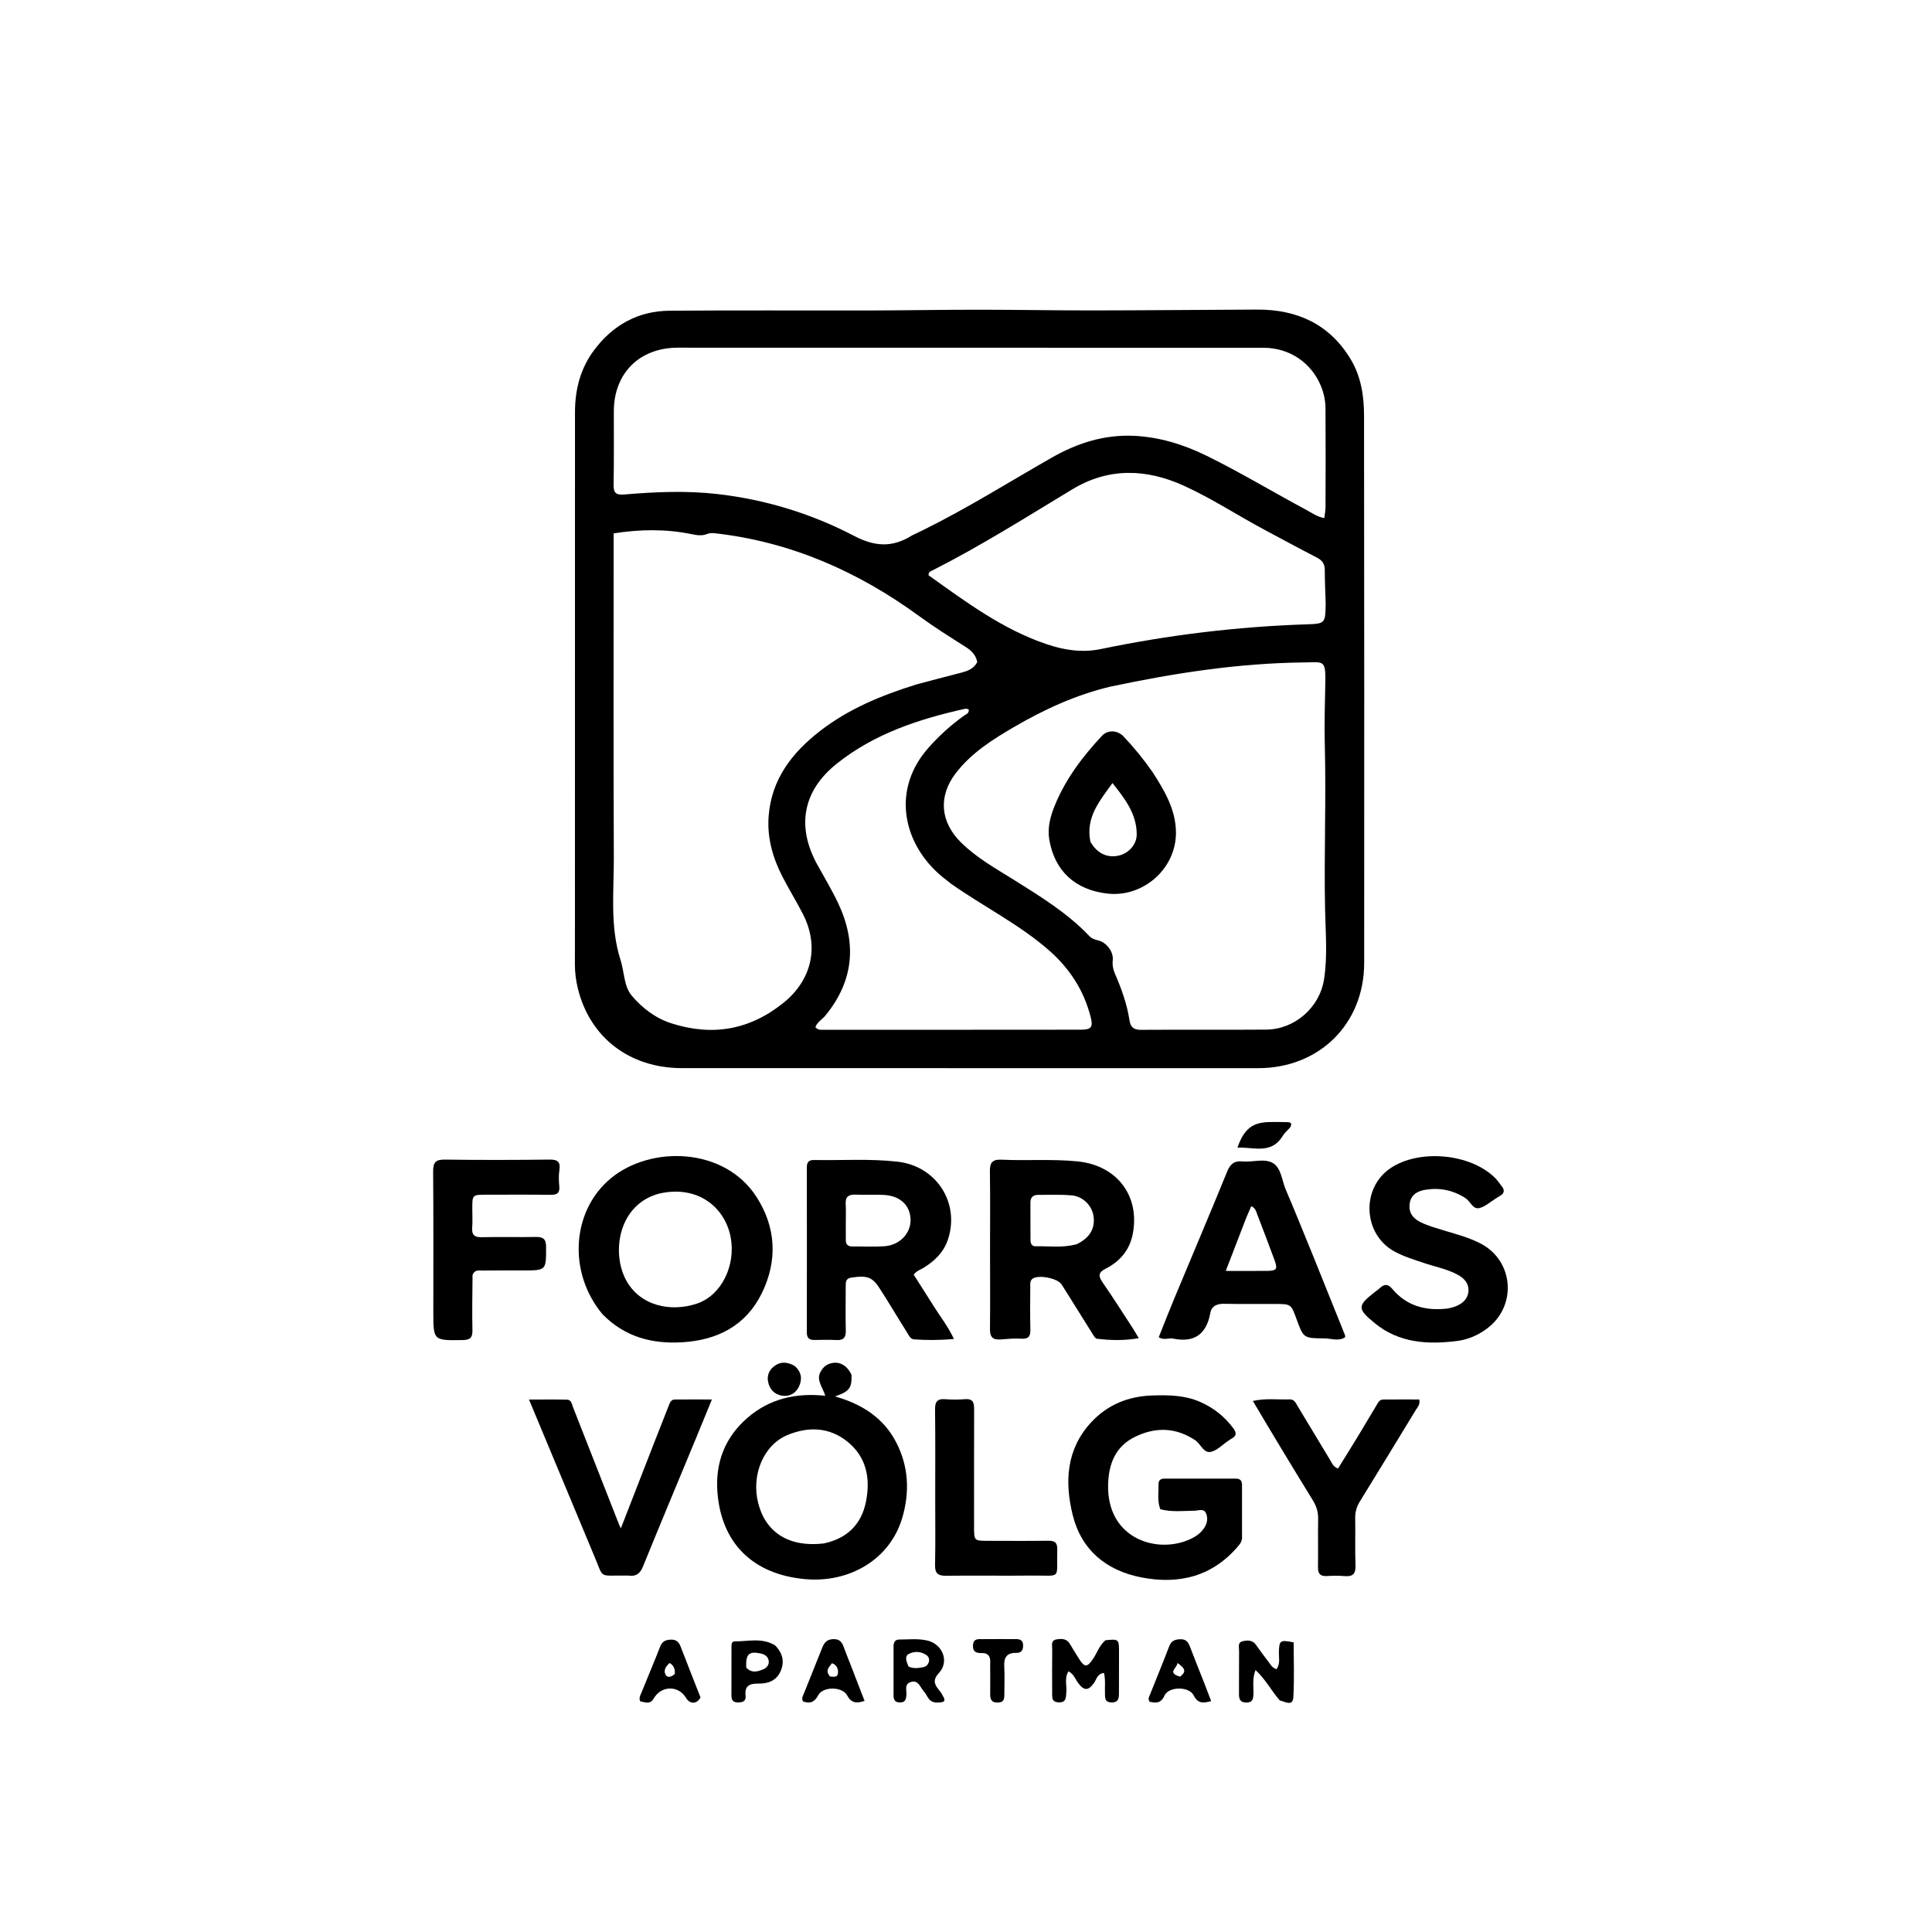 <?xml version="1.0" encoding="UTF-8"?>
<svg xmlns="http://www.w3.org/2000/svg" xmlns:xlink="http://www.w3.org/1999/xlink" version="1.1" id="Layer_1" x="0px" y="0px" width="100%" viewBox="0 0 1024 1024" xml:space="preserve">
<path fill="#000000" opacity="1" stroke="none" d=" M304.729,465   C304.74,382.506 304.752,300.511 304.756,218.517   C304.756,206.537 307.587,195.38 314.816,185.674   C324.775,172.302 338.17,164.827 354.878,164.687   C390.359,164.388 425.843,164.628 461.326,164.552   C480.479,164.511 499.631,164.153 518.784,164.155   C538.922,164.157 559.06,164.557 579.197,164.533   C608.19,164.498 637.182,164.203 666.174,164.081   C687.328,163.993 704.481,171.623 715.784,190.234   C721.422,199.517 722.962,209.862 722.971,220.452   C723.053,317.111 723.14,413.771 723.045,510.43   C723.013,542.71 699.244,566.132 666.946,566.142   C565.12,566.172 463.294,566.166 361.468,566.129   C333.701,566.119 312.641,549.964 306.26,523.843   C305.237,519.654 304.688,515.358 304.704,510.996   C304.759,495.831 304.726,480.665 304.729,465  M485.506,362.833   C493.384,360.752 501.248,358.612 509.148,356.616   C512.788,355.697 516.135,354.493 517.97,350.911   C517.241,347.238 515.002,344.908 511.875,342.928   C503.577,337.673 495.24,332.434 487.314,326.646   C454.748,302.865 418.991,287.098 378.643,282.609   C377.355,282.466 375.894,282.56 374.714,283.038   C371.891,284.178 369.218,283.646 366.4,283.076   C352.902,280.343 339.382,280.484 325.246,282.696   C325.246,285.213 325.246,287.345 325.247,289.476   C325.249,344.447 325.1,399.419 325.34,454.389   C325.42,472.592 323.176,491.002 328.913,508.878   C330.934,515.175 330.627,522.718 334.817,527.693   C340.311,534.215 347.342,539.645 355.819,542.371   C377.616,549.38 397.489,545.904 415.384,531.405   C430.356,519.274 434.334,501.544 425.55,484.434   C422.129,477.771 418.171,471.385 414.746,464.725   C409.563,454.651 406.516,443.986 407.402,432.529   C408.917,412.936 419.835,398.903 434.701,387.398   C449.665,375.816 466.834,368.658 485.506,362.833  M483.394,283.79   C485.344,282.852 487.302,281.932 489.241,280.974   C512.713,269.382 534.866,255.447 557.571,242.491   C570.995,234.83 585.333,230.285 600.894,230.991   C614.526,231.61 627.386,235.6 639.6,241.603   C657.547,250.422 674.667,260.771 692.281,270.207   C695.284,271.816 698.094,273.935 701.916,274.596   C702.161,272.504 702.547,270.711 702.552,268.916   C702.605,251.422 702.67,233.926 702.543,216.433   C702.515,212.456 701.709,208.497 700.183,204.747   C695.102,192.265 683.467,184.341 669.743,184.33   C611.76,184.281 553.778,184.302 495.796,184.295   C450.31,184.29 404.824,184.278 359.338,184.279   C338.988,184.279 325.392,197.743 325.34,217.953   C325.306,230.782 325.472,243.615 325.223,256.439   C325.137,260.874 325.973,262.511 330.996,262.084   C347.424,260.686 363.908,259.973 380.365,261.868   C405.759,264.792 429.966,272.184 452.495,283.941   C463.284,289.571 472.584,290.569 483.394,283.79  M588.336,363.973   C570.197,368.315 553.453,376.004 537.425,385.349   C526.028,391.994 514.883,399.038 506.666,409.685   C497.194,421.956 498.304,435.602 509.34,446.512   C517.734,454.811 527.984,460.442 537.846,466.626   C551.82,475.389 565.877,484.025 577.355,496.12   C578.689,497.526 580.306,498.007 582.149,498.457   C586.536,499.528 590.259,504.519 589.783,508.903   C589.497,511.534 589.958,513.799 590.969,516.133   C594.416,524.091 597.352,532.222 598.665,540.841   C599.2,544.359 600.861,545.857 604.657,545.831   C626.812,545.681 648.97,545.896 671.124,545.712   C686.213,545.587 699.401,534.049 701.75,519.159   C703.679,506.933 702.586,494.56 702.325,482.321   C701.698,453.011 702.953,423.712 702.164,394.41   C701.868,383.433 702.27,372.435 702.457,361.449   C702.661,349.461 701.448,350.991 690.96,351.109   C656.557,351.496 622.72,356.67 588.336,363.973  M702.628,319.476   C702.455,313.655 702.157,307.833 702.158,302.012   C702.159,298.723 700.68,296.917 697.848,295.461   C688.672,290.744 679.612,285.802 670.501,280.958   C656.099,273.299 642.441,264.251 627.57,257.486   C607.588,248.395 587.613,247.711 568.335,259.361   C543.83,274.17 519.625,289.48 494.041,302.424   C493.236,302.831 492.079,303.083 492.148,304.903   C511.83,318.943 531.444,333.638 555.028,341.532   C564.271,344.627 573.711,346.044 583.508,344.006   C619.387,336.544 655.645,332.148 692.279,330.918   C702.498,330.575 702.497,330.554 702.628,319.476  M504.126,468.446   C501.799,466.558 499.369,464.783 497.161,462.764   C478.266,445.48 472.896,418.073 492.018,396.438   C497.681,390.031 503.923,384.35 510.86,379.389   C511.984,378.585 513.692,378.175 513.468,376.013   C512.837,375.879 512.167,375.522 511.604,375.647   C487.041,381.122 463.367,388.851 443.385,404.857   C425.457,419.219 422.066,438.106 433.17,458.253   C436.866,464.959 440.829,471.542 444.117,478.445   C454.209,499.634 452.674,519.667 437.546,538.179   C435.807,540.306 433.168,541.722 432.169,544.371   C433.433,546.032 435.02,545.792 436.481,545.792   C481.96,545.801 527.439,545.812 572.918,545.756   C578.49,545.749 579.428,544.386 578.076,539.052   C574.482,524.877 566.876,513.214 555.912,503.631   C540.261,489.951 521.61,480.703 504.126,468.446  z"></path>
<path fill="#000000" opacity="1" stroke="none" d=" M451.323,728.685   C451.524,735.718 450.285,737.414 442.592,740.134   C457.012,744.266 468.354,751.548 475.059,764.581   C481.63,777.356 482.203,790.844 478.253,804.37   C471.759,826.602 450.092,839.201 426.407,836.942   C398.709,834.3 382.256,817.633 380.245,790.799   C379.086,775.347 384.16,761.916 396.074,751.557   C407.744,741.41 421.651,738.138 437.42,739.781   C435.914,734.94 432.542,731.541 434.875,727.165   C435.854,725.327 437.144,723.851 439.054,723.048   C443.95,720.99 448.678,723.051 451.323,728.685  M436.531,818.07   C448.891,815.476 456.653,808.039 459.034,795.656   C461.372,783.506 459.288,772.268 449.132,764.086   C439.54,756.358 428.524,756.048 417.572,760.508   C404.674,765.762 398.045,781.782 401.884,796.774   C405.862,812.308 418.244,820.192 436.531,818.07  z"></path>
<path fill="#000000" opacity="1" stroke="none" d=" M319.367,696.604   C300.91,674.562 302.859,641.862 323.734,624.547   C344.753,607.112 383.735,607.876 400.837,634.195   C411.44,650.513 412.231,668.3 403.701,685.58   C395.305,702.587 380.276,710.322 361.596,711.43   C345.563,712.38 331.201,708.652 319.367,696.604  M349.273,632.657   C327.759,638.44 324.025,663.701 331.699,678.242   C339.089,692.246 355.618,695.606 369.466,690.905   C382.62,686.44 390.104,670.399 387.241,655.624   C384.199,639.924 369.862,627.889 349.273,632.657  z"></path>
<path fill="#000000" opacity="1" stroke="none" d=" M524.74,663   C524.743,648.68 524.898,634.857 524.664,621.041   C524.586,616.416 525.781,614.419 530.784,614.654   C544.236,615.286 557.711,614.211 571.185,615.566   C591.99,617.659 604.427,633.881 600.331,654.283   C598.634,662.735 593.489,668.62 586.014,672.427   C582.135,674.403 582.041,676.31 584.396,679.703   C589.899,687.633 595.058,695.802 600.333,703.889   C601.316,705.395 602.192,706.971 603.575,709.279   C595.709,710.629 588.533,710.414 581.383,709.555   C580.433,709.441 579.555,707.74 578.861,706.637   C573.45,698.047 568.132,689.398 562.7,680.821   C560.593,677.494 550.564,675.515 547.397,677.678   C545.73,678.817 546.074,680.627 546.065,682.236   C546.024,689.729 545.931,697.225 546.118,704.713   C546.209,708.354 545.054,709.804 541.228,709.54   C537.598,709.289 533.911,709.66 530.263,709.94   C526.194,710.252 524.654,708.615 524.706,704.46   C524.874,690.809 524.751,677.154 524.74,663  M570.67,659.454   C577.526,656.207 580.572,651.088 579.576,644.487   C578.756,639.046 574.036,634.119 568.09,633.584   C562.149,633.049 556.132,633.312 550.148,633.31   C547.564,633.31 546.138,634.678 546.141,637.343   C546.147,643.994 546.161,650.646 546.178,657.298   C546.183,659.224 546.948,660.615 549.059,660.563   C556.01,660.394 563.022,661.541 570.67,659.454  z"></path>
<path fill="#000000" opacity="1" stroke="none" d=" M614.999,799.947   C613.257,795.421 614.16,791.072 614.026,786.777   C613.964,784.77 615.012,783.7 617.074,783.701   C629.731,783.706 642.389,783.717 655.046,783.699   C657.371,783.695 658.302,784.829 658.296,787.079   C658.269,796.406 658.287,805.733 658.298,815.059   C658.3,816.662 657.554,817.925 656.575,819.1   C642.871,835.554 624.968,839.982 604.843,836.033   C586.395,832.412 573.176,821.63 568.559,802.998   C564.201,785.412 565.145,768.105 578.366,753.827   C587.028,744.473 598.117,740.011 610.849,739.629   C619.365,739.373 627.8,739.459 635.86,742.935   C643.086,746.05 648.969,750.705 653.663,757   C655.451,759.397 655.466,761.144 652.65,762.566   C652.06,762.863 651.541,763.3 650.987,763.67   C647.943,765.703 645.126,768.767 641.797,769.499   C637.85,770.366 636.439,765.315 633.473,763.343   C623.167,756.493 612.535,756.272 601.74,761.476   C591.23,766.542 587.607,775.797 587.33,786.892   C586.641,814.514 611.292,823.142 628.571,816.709   C632.538,815.233 636.146,813.231 638.468,809.498   C639.981,807.064 640.284,804.26 639.113,801.844   C637.941,799.428 635.284,800.677 633.214,800.703   C627.246,800.778 621.262,801.53 614.999,799.947  z"></path>
<path fill="#000000" opacity="1" stroke="none" d=" M470.056,688.904   C468.97,687.192 468.047,685.806 467.187,684.382   C462.663,676.887 460.155,675.853 451.312,677.136   C448.142,677.595 448.255,679.61 448.251,681.814   C448.237,689.641 448.1,697.471 448.291,705.293   C448.38,708.983 447.015,710.431 443.359,710.252   C439.538,710.065 435.698,710.113 431.871,710.217   C428.99,710.295 427.626,709.278 427.632,706.188   C427.688,677.045 427.677,647.902 427.633,618.759   C427.629,616.049 428.636,614.782 431.435,614.834   C446.237,615.106 461.069,614.031 475.84,615.731   C496.369,618.093 508.882,637.62 502.424,656.983   C500.121,663.888 495.278,668.434 489.314,672.081   C487.775,673.022 485.904,673.448 484.276,675.61   C487.676,680.955 491.252,686.497 494.746,692.09   C498.222,697.656 502.377,702.829 505.601,709.672   C498.004,710.402 491.264,710.336 484.533,709.907   C482.493,709.776 481.691,707.73 480.739,706.213   C477.197,700.574 473.738,694.884 470.056,688.904  M448.284,649.469   C448.29,651.965 448.34,654.461 448.289,656.955   C448.239,659.385 449.179,660.689 451.786,660.658   C457.442,660.59 463.12,660.931 468.749,660.538   C476.932,659.967 482.861,653.608 482.613,646.28   C482.351,638.535 476.767,633.564 467.854,633.306   C463.033,633.167 458.203,633.344 453.383,633.186   C449.909,633.072 448.028,634.177 448.239,638.006   C448.43,641.49 448.284,644.992 448.284,649.469  z"></path>
<path fill="#000000" opacity="1" stroke="none" d=" M696.125,666.02   C701.814,680.11 707.344,693.851 712.858,707.599   C712.974,707.889 712.903,708.253 712.93,708.825   C709.403,711.039 705.555,709.398 701.881,709.374   C690.861,709.301 690.861,709.208 687.169,699.099   C684.278,691.184 684.278,691.161 675.944,691.127   C666.947,691.091 657.948,691.225 648.956,691.037   C645.103,690.956 642.193,692.092 641.472,695.995   C639.386,707.283 632.945,711.792 621.666,709.466   C619.447,709.009 617.08,710.527 614.146,708.783   C616.869,701.988 619.544,695.077 622.393,688.239   C631.738,665.802 641.253,643.435 650.433,620.932   C652.09,616.87 654.228,615.169 658.561,615.577   C664.006,616.089 670.286,613.782 674.749,616.496   C679.097,619.141 679.424,625.746 681.511,630.599   C686.507,642.214 691.169,653.972 696.125,666.02  M660.648,645.173   C657.145,654.26 653.641,663.346 649.682,673.613   C657.635,673.613 664.691,673.671 671.746,673.594   C676.661,673.54 677.274,672.591 675.516,667.851   C672.517,659.764 669.471,651.694 666.361,643.649   C665.755,642.081 665.378,640.194 663.181,639.318   C662.379,641.184 661.666,642.842 660.648,645.173  z"></path>
<path fill="#000000" opacity="1" stroke="none" d=" M766.366,652.495   C772.821,654.378 778.913,656.111 784.57,659   C802.166,667.984 804.255,691.745 788.563,703.842   C783.701,707.591 778.205,710.012 772.193,710.758   C756.631,712.688 741.558,711.871 728.661,701.313   C719.354,693.693 719.352,692.09 728.583,684.897   C729.503,684.18 730.48,683.525 731.322,682.726   C733.716,680.456 735.684,680.451 737.95,683.155   C745.469,692.122 755.409,694.817 766.668,693.611   C768.456,693.419 770.261,692.892 771.932,692.21   C775.578,690.723 778.198,688.043 778.335,684.028   C778.465,680.227 776.115,677.587 772.816,675.755   C767.071,672.563 760.616,671.432 754.494,669.341   C749.301,667.567 744.04,665.995 739.181,663.367   C722.454,654.32 721.211,629.861 736.94,619.191   C752.116,608.897 779.221,611.321 792.289,624.199   C793.697,625.587 794.842,627.252 796.045,628.837   C797.531,630.792 797.395,632.491 795.117,633.784   C794.25,634.277 793.433,634.859 792.58,635.378   C789.74,637.105 787.073,639.656 784,640.322   C780.599,641.058 779.323,636.726 776.74,635.046   C770.1,630.73 762.871,629.345 755.267,630.638   C751.503,631.277 747.9,633.09 747.198,637.701   C746.466,642.508 748.643,645.628 752.831,647.73   C757.029,649.836 761.554,650.955 766.366,652.495  z"></path>
<path fill="#000000" opacity="1" stroke="none" d=" M314.741,824.166   C303.343,796.823 292.081,769.835 280.382,741.798   C287.818,741.798 294.209,741.693 300.593,741.855   C302.894,741.913 303.082,744.249 303.729,745.894   C311.885,766.642 320.021,787.399 328.167,808.152   C328.337,808.584 328.556,808.997 329.061,810.082   C335.152,794.417 341.025,779.286 346.919,764.163   C349.396,757.808 351.917,751.469 354.415,745.121   C355.029,743.561 355.549,741.796 357.623,741.775   C363.881,741.711 370.141,741.752 377.327,741.752   C374.323,749.076 371.71,755.502 369.055,761.909   C359.628,784.663 350.11,807.38 340.829,830.193   C339.335,833.866 337.324,835.627 333.395,835.112   C332.576,835.005 331.731,835.106 330.898,835.097   C316.823,834.941 320.236,836.904 314.741,824.166  z"></path>
<path fill="#000000" opacity="1" stroke="none" d=" M250.462,675.739   C250.371,685.822 250.18,695.481 250.402,705.13   C250.495,709.173 248.927,710.215 245.149,710.271   C229.671,710.499 229.674,710.596 229.673,695.279   C229.671,670.475 229.774,645.67 229.571,620.868   C229.532,616.12 230.888,614.544 235.757,614.61   C254.232,614.861 272.714,614.835 291.189,614.601   C295.686,614.544 297.157,615.873 296.477,620.303   C296.053,623.068 296.177,625.97 296.437,628.775   C296.774,632.401 295.197,633.328 291.829,633.283   C280.511,633.133 269.19,633.208 257.87,633.223   C250.335,633.233 250.334,633.253 250.328,640.542   C250.326,643.871 250.536,647.217 250.277,650.526   C249.974,654.411 251.327,655.847 255.351,655.744   C264.834,655.502 274.33,655.808 283.814,655.611   C287.735,655.53 289.436,656.537 289.44,660.868   C289.452,673.358 289.629,673.356 277.191,673.361   C270.032,673.364 262.874,673.336 255.716,673.405   C253.815,673.423 251.582,672.852 250.462,675.739  z"></path>
<path fill="#000000" opacity="1" stroke="none" d=" M664.052,742.54   C670.616,741.017 677.096,741.899 683.549,741.707   C686.078,741.632 686.809,743.693 687.816,745.36   C693.586,754.9 699.304,764.471 705.095,773.998   C706.014,775.509 706.58,777.39 709.17,778.348   C712.582,772.844 716.093,767.264 719.519,761.633   C722.891,756.089 726.16,750.483 729.516,744.93   C730.362,743.529 731.109,741.797 733.076,741.776   C739.498,741.709 745.922,741.751 752.239,741.751   C752.799,744.466 751.32,745.809 750.406,747.311   C740.548,763.517 730.687,779.722 720.724,795.863   C718.99,798.672 718.223,801.506 718.284,804.8   C718.438,813.121 718.13,821.454 718.442,829.766   C718.611,834.272 716.912,835.732 712.638,835.363   C709.498,835.093 706.309,835.162 703.156,835.334   C699.638,835.526 698.506,833.945 698.559,830.586   C698.692,822.098 698.482,813.604 698.645,805.118   C698.715,801.461 697.767,798.339 695.864,795.246   C685.152,777.83 674.553,760.343 664.052,742.54  z"></path>
<path fill="#000000" opacity="1" stroke="none" d=" M495.684,794   C495.681,778.003 495.792,762.504 495.599,747.01   C495.548,742.899 496.837,741.265 501.005,741.6   C504.482,741.879 508.018,741.883 511.494,741.595   C515.854,741.235 516.322,743.619 516.309,747.091   C516.231,767.753 516.282,788.416 516.277,809.079   C516.275,816.641 516.262,816.658 523.695,816.67   C534.36,816.687 545.026,816.766 555.689,816.632   C559.078,816.59 560.468,817.687 560.374,821.224   C559.936,837.643 562.986,834.913 546.927,835.088   C531.765,835.253 516.599,834.998 501.437,835.181   C497.168,835.232 495.504,833.955 495.598,829.492   C495.844,817.832 495.683,806.165 495.684,794  z"></path>
<path fill="#000000" opacity="1" stroke="none" d=" M585.903,869.36   C592.898,868.646 593.09,868.807 593.098,875.348   C593.107,882.669 593.112,889.99 593.072,897.31   C593.058,899.903 592.966,902.357 589.21,902.322   C585.295,902.285 585.738,899.642 585.647,897.151   C585.521,893.74 586.017,890.268 585.111,886.686   C581.589,887.133 581.22,890.029 579.908,891.892   C576.875,896.2 574.628,896.281 571.499,892.098   C569.951,890.028 569.168,887.308 566.324,885.827   C564.042,889.428 565.51,893.291 565.171,896.901   C564.917,899.606 565.315,902.371 561.182,902.281   C557.272,902.197 557.677,899.527 557.668,897.052   C557.638,889.399 557.594,881.744 557.698,874.092   C557.725,872.132 556.793,869.414 560.027,868.902   C562.717,868.476 565.379,868.449 567.055,871.284   C568.664,874.002 570.309,876.701 572.009,879.363   C574.836,883.789 576.18,883.76 579.137,879.554   C581.423,876.304 582.506,872.294 585.903,869.36  z"></path>
<path fill="#000000" opacity="1" stroke="none" d=" M678.274,901.23   C673.779,896.043 670.789,890.081 665.453,885.156   C663.602,889.978 664.514,893.983 664.356,897.877   C664.25,900.494 663.954,902.398 660.599,902.377   C657.399,902.356 656.671,900.719 656.692,897.97   C656.749,890.307 656.644,882.643 656.74,874.981   C656.763,873.151 655.856,870.557 658.574,869.912   C661.147,869.302 663.859,869.114 665.747,871.869   C667.817,874.888 670.051,877.797 672.262,880.716   C673.421,882.248 674.338,884.113 676.634,884.666   C678.705,881.601 677.732,878.364 677.846,875.327   C678.069,869.453 678.522,869.051 685.665,870.501   C685.665,880.089 686.072,889.893 685.494,899.639   C685.205,904.527 681.231,902.009 678.274,901.23  z"></path>
<path fill="#000000" opacity="1" stroke="none" d=" M497.756,902.333   C494.735,902.687 492.867,901.649 491.582,899.359   C490.933,898.202 490.199,897.067 489.344,896.056   C487.615,894.011 486.74,890.496 483.04,891.419   C479.002,892.426 480.666,895.987 480.407,898.543   C480.177,900.813 479.753,902.346 476.996,902.33   C474.292,902.314 473.591,900.909 473.6,898.557   C473.632,889.901 473.622,881.245 473.606,872.59   C473.602,870.453 474.371,868.983 476.717,868.981   C481.697,868.977 486.707,868.366 491.636,869.557   C499.603,871.482 503.245,880.633 497.739,886.595   C494.205,890.422 495.182,892.75 497.798,895.872   C498.75,897.008 499.493,898.347 500.179,899.672   C501.306,901.849 499.894,902.243 497.756,902.333  M481.509,883.264   C484.054,884.515 486.698,884.155 489.313,883.642   C490.899,883.331 491.959,882.271 492.347,880.675   C492.701,879.216 492.106,877.968 490.961,877.185   C488.117,875.239 484.802,875.124 481.917,876.487   C479.289,877.729 480.335,880.443 481.509,883.264  z"></path>
<path fill="#000000" opacity="1" stroke="none" d=" M451.1,883.044   C453.553,889.399 455.869,895.394 458.232,901.508   C453.862,902.986 451.153,902.605 448.991,898.583   C446.423,893.805 436.151,893.781 433.655,898.533   C431.678,902.298 429.262,903.063 425.584,901.778   C424.649,900.014 425.716,898.532 426.289,897.079   C429.396,889.191 432.644,881.358 435.737,873.465   C436.865,870.587 438.33,868.799 441.857,868.766   C445.362,868.732 446.406,870.742 447.359,873.389   C448.485,876.514 449.756,879.587 451.1,883.044  M439.956,888.592   C441.549,888.645 443.752,889.242 444.078,887.144   C444.413,884.985 443.843,882.619 441,881.522   C439.403,883.668 437.168,885.399 439.956,888.592  z"></path>
<path fill="#000000" opacity="1" stroke="none" d=" M638.219,891.905   C639.523,895.304 640.689,898.346 641.94,901.614   C637.557,902.865 634.794,902.851 632.696,898.609   C630.258,893.681 619.37,893.803 617.19,898.735   C615.315,902.977 612.534,902.641 609.325,901.962   C608.338,900.543 608.985,899.493 609.409,898.432   C612.863,889.794 616.405,881.19 619.732,872.503   C620.823,869.655 622.739,868.937 625.491,868.828   C628.329,868.717 629.68,870.07 630.614,872.54   C633.021,878.907 635.581,885.217 638.219,891.905  M625.481,888.667   C628.711,886.163 628.491,884.444 624.062,881.41   C624.078,884.102 618.195,886.561 625.481,888.667  z"></path>
<path fill="#000000" opacity="1" stroke="none" d=" M371.285,899.69   C369.354,903.357 365.598,903.286 363.603,899.914   C359.627,893.194 350.497,893.296 346.512,900.197   C344.491,903.697 341.827,902.114 339.314,901.729   C338.511,899.892 339.42,898.541 339.961,897.199   C343.258,889.016 346.716,880.896 349.922,872.677   C351.03,869.835 352.929,869.103 355.695,869.04   C358.533,868.975 359.839,870.364 360.784,872.832   C364.177,881.691 367.715,890.495 371.285,899.69  M357.661,887.221   C357.856,884.824 357.263,882.825 354.931,881.421   C352.917,883.196 351.575,885.213 352.706,887.496   C353.666,889.432 355.672,889.028 357.661,887.221  z"></path>
<path fill="#000000" opacity="1" stroke="none" d=" M410.763,872.024   C414.968,876.291 415.958,880.955 413.617,886.017   C411.388,890.836 407.041,892.424 402.073,892.335   C397.553,892.253 394.531,893.314 395.175,898.76   C395.52,901.677 393.608,902.338 391.055,902.331   C388.346,902.322 387.664,900.868 387.672,898.529   C387.7,890.198 387.655,881.867 387.697,873.537   C387.704,872.105 387.482,869.941 389.457,869.958   C396.491,870.017 403.754,867.867 410.763,872.024  M395.508,883.819   C398.381,887.03 401.763,885.984 404.899,884.604   C406.517,883.892 407.78,882.168 407.41,880.13   C407.014,877.945 405.368,876.852 403.261,876.395   C397.039,875.045 395.203,876.58 395.508,883.819  z"></path>
<path fill="#000000" opacity="1" stroke="none" d=" M524.834,886.086   C524.831,884.106 524.758,882.608 524.839,881.117   C525.016,877.848 523.688,876.031 520.249,876.153   C517.301,876.258 515.459,875.366 515.711,871.904   C515.972,868.323 518.549,868.8 520.799,868.777   C526.613,868.718 532.427,868.759 538.241,868.758   C540.416,868.757 542.185,869.117 542.265,871.93   C542.341,874.577 541.376,876.129 538.606,876.068   C533.549,875.956 532.003,878.592 532.277,883.315   C532.556,888.116 532.31,892.946 532.334,897.763   C532.347,900.246 532.279,902.365 528.789,902.39   C525.152,902.416 524.79,900.296 524.825,897.534   C524.872,893.88 524.835,890.225 524.834,886.086  z"></path>
<path fill="#000000" opacity="1" stroke="none" d=" M683.755,597.623   C682.303,599.259 680.813,600.452 679.893,601.987   C673.854,612.066 664.521,607.861 655.867,608.265   C659.441,598.094 664.023,594.709 673.596,594.699   C676.417,594.696 679.238,594.672 682.057,594.737   C683.72,594.775 685.261,595.055 683.755,597.623  z"></path>
<path fill="#000000" opacity="1" stroke="none" d=" M421.049,723.879   C424.955,727.158 425.276,731.055 423.45,734.94   C421.744,738.567 418.319,740.395 414.371,739.713   C410.499,739.044 407.899,736.42 407.111,732.387   C406.48,729.16 407.538,726.417 410.013,724.368   C413.349,721.606 416.998,721.657 421.049,723.879  z"></path>
<path fill="#000000" opacity="1" stroke="none" d=" M610.867,409.206   C617.334,419.23 623.194,429.183 623.279,441.211   C623.415,460.39 605.938,475.809 586.844,473.605   C569.794,471.636 558.995,461.581 556.156,445.105   C555.062,438.756 556.692,432.798 559.003,427.077   C564.704,412.971 573.755,401.041 584.046,390.015   C587.16,386.679 592.3,386.955 595.502,390.338   C601.009,396.155 606.078,402.335 610.867,409.206  M577.944,446.185   C581.499,452.262 586.695,454.814 592.847,453.509   C598.026,452.409 602.506,447.787 602.487,442.166   C602.45,431.437 596.349,423.463 589.63,415.024   C582.698,424.777 575.304,433.18 577.944,446.185  z"></path>
</svg>
